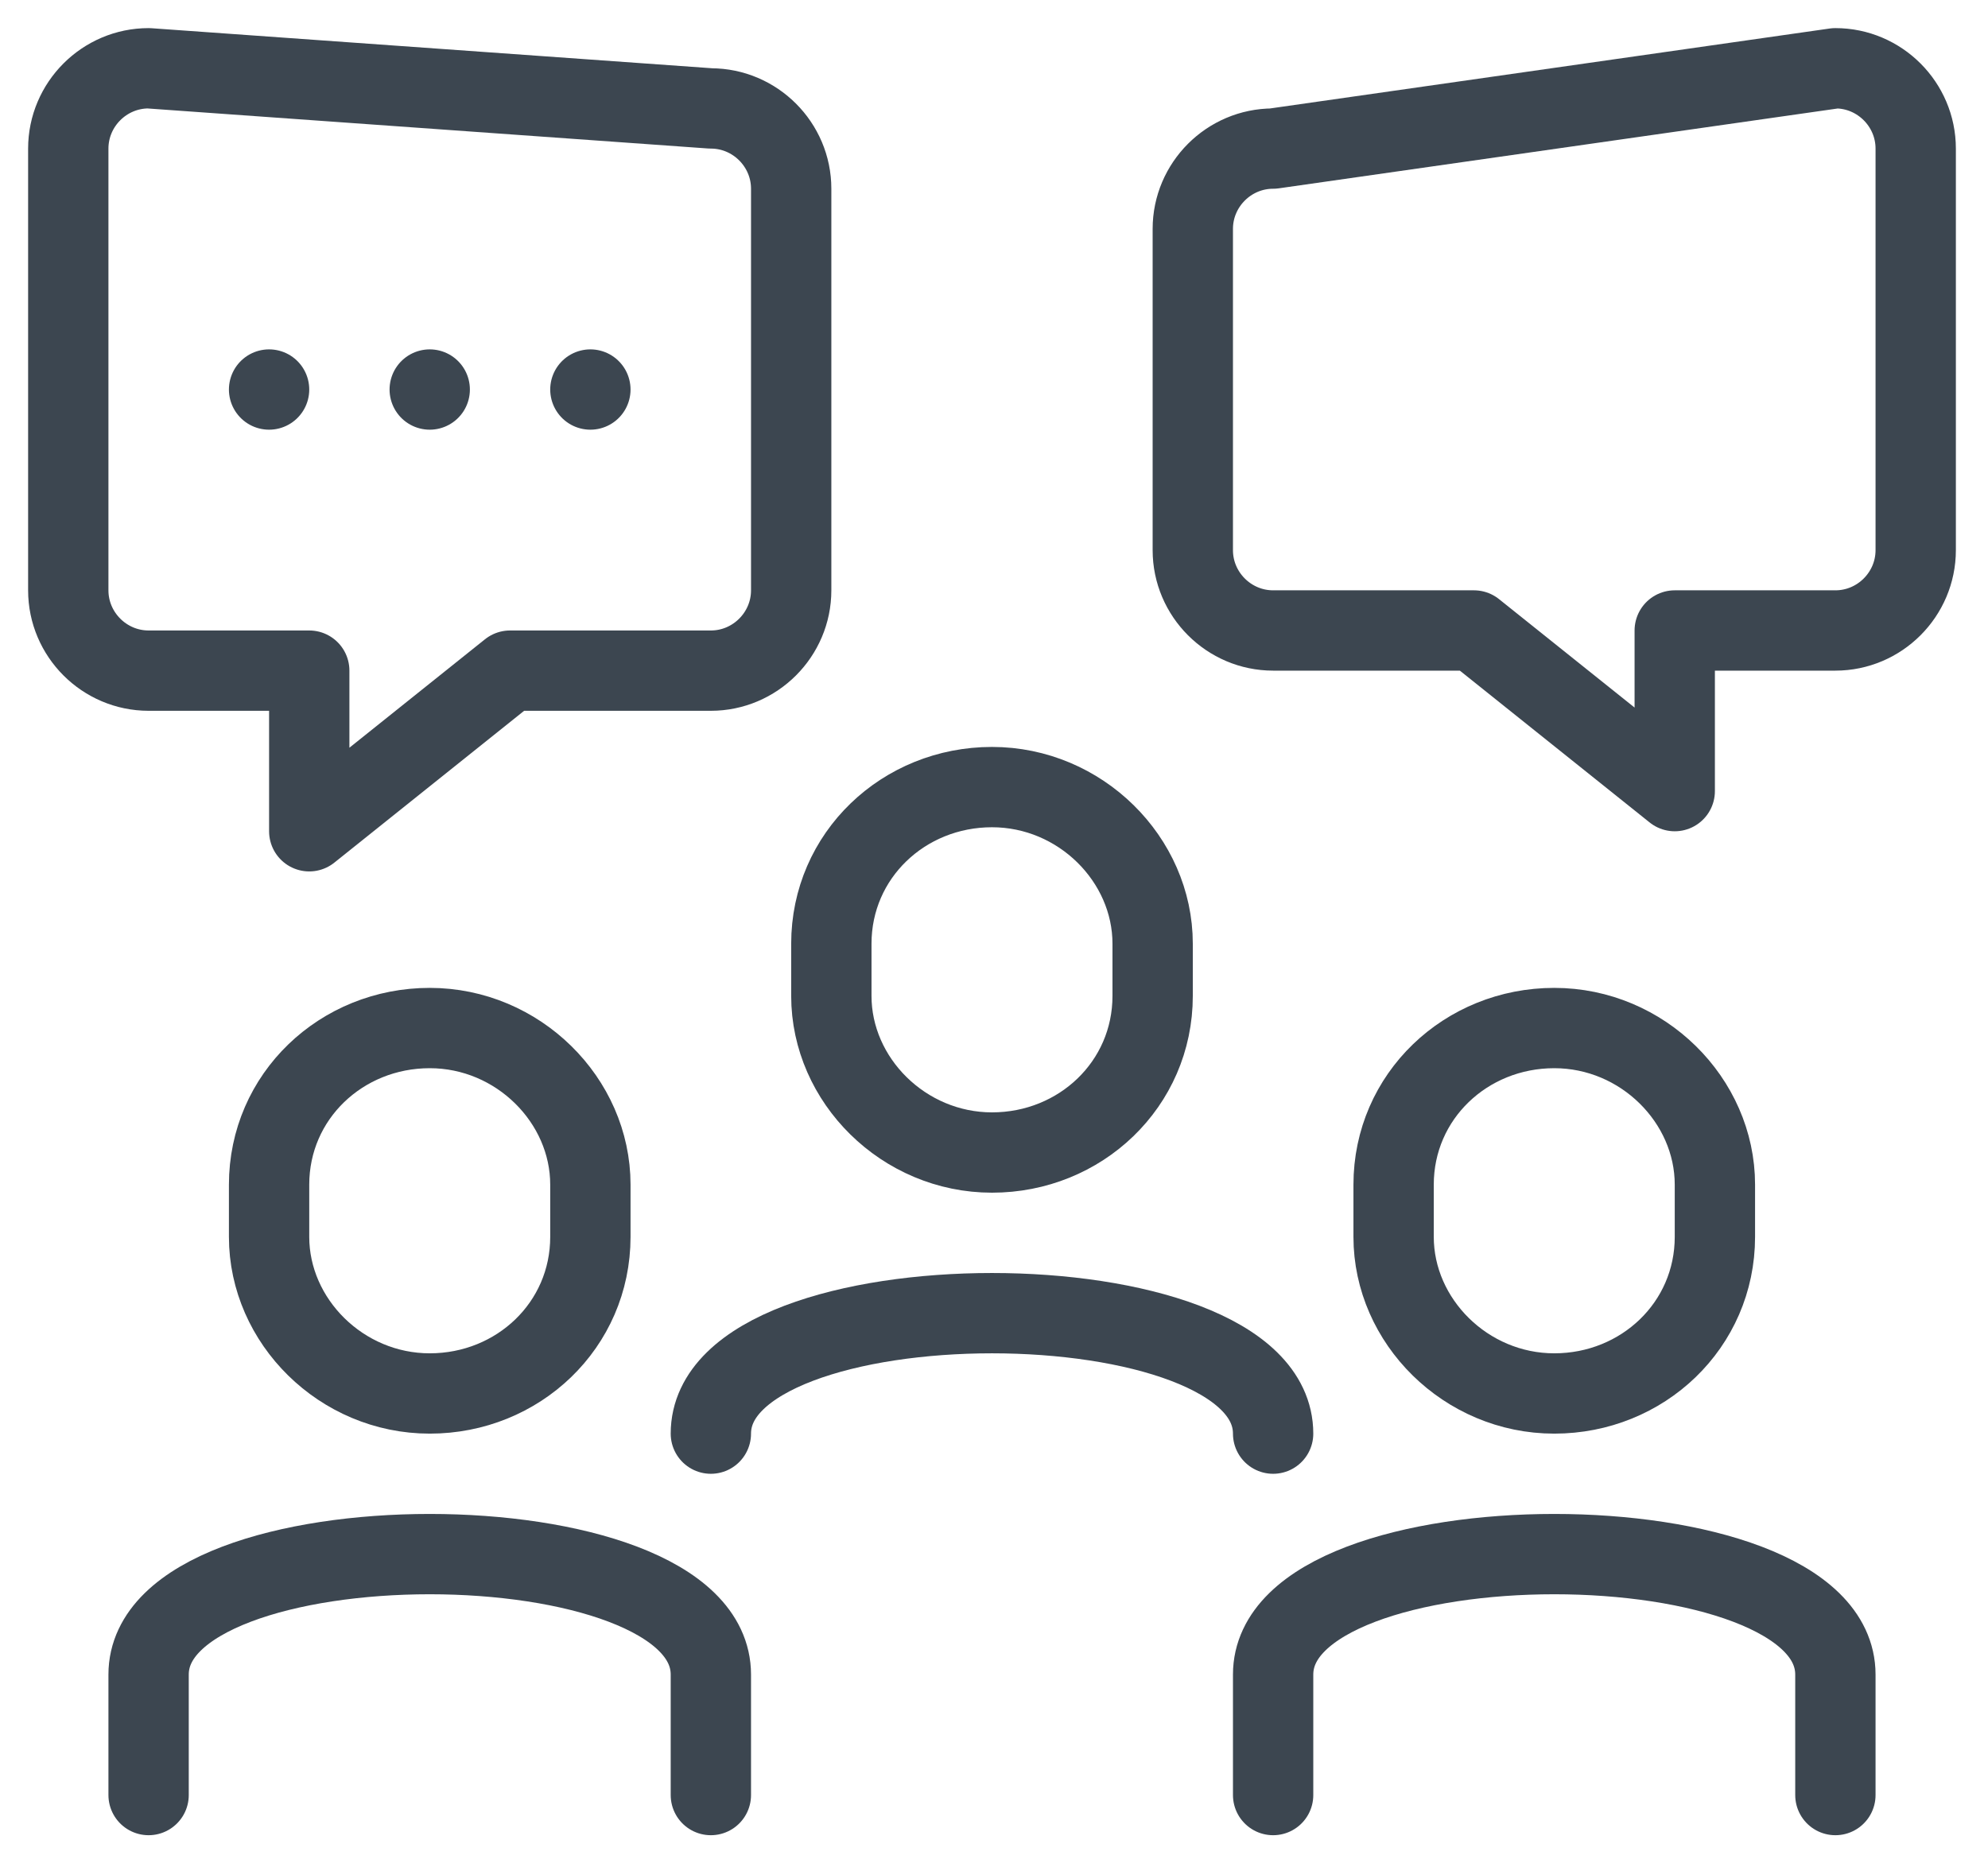 <?xml version="1.0" encoding="utf-8"?>
<!-- Generator: Adobe Illustrator 25.2.3, SVG Export Plug-In . SVG Version: 6.00 Build 0)  -->
<svg version="1.1" id="Layer_1" xmlns="http://www.w3.org/2000/svg" xmlns:xlink="http://www.w3.org/1999/xlink" x="0px" y="0px"
	 viewBox="0 0 49.5 46.3" style="enable-background:new 0 0 49.5 46.3;" xml:space="preserve">
<style type="text/css">
	.st0{fill:none;stroke:#3C4650;stroke-width:2;stroke-linecap:round;stroke-linejoin:round;}
</style>
<g>
	<path id="Rectangle_50_" class="st0" d="M3.7,44.7v-3c0-2,3.5-3,7-3s7,1,7,3v3"/>
	<path class="st0" d="M14.7,29.5c0-2.1-1.8-3.9-4-3.9c-2.2,0-4,1.7-4,3.9v1.3c0,2.1,1.8,3.9,4,3.9c2.2,0,4-1.7,4-3.9V29.5z"/>
	<path id="Rectangle-Copy-10_12_" class="st0" d="M1.7,14.7v-11c0-1.1,0.9-2,2-2l14,1c1.1,0,2,0.9,2,2v10c0,1.1-0.9,2-2,2h-5l-5,4
		v-4h-4C2.6,16.7,1.7,15.8,1.7,14.7z"/>
	<path id="Rectangle-Copy-10_11_" class="st0" d="M47.7,13.7v-10c0-1.1-0.9-2-2-2l-14,2c-1.1,0-2,0.9-2,2v8c0,1.1,0.9,2,2,2h5l5,4
		v-4h4C46.8,15.7,47.7,14.8,47.7,13.7z"/>
	<path id="Rectangle_49_" class="st0" d="M31.7,44.7v-3c0-2,3.5-3,7-3s7,1,7,3v3"/>
	<path class="st0" d="M42.7,29.5c0-2.1-1.8-3.9-4-3.9c-2.2,0-4,1.7-4,3.9v1.3c0,2.1,1.8,3.9,4,3.9c2.2,0,4-1.7,4-3.9V29.5z"/>
	<path id="Rectangle_48_" class="st0" d="M17.7,35.7c0-2,3.5-3,7-3s7,1,7,3"/>
	<path class="st0" d="M28.7,23.5c0-2.1-1.8-3.9-4-3.9c-2.2,0-4,1.7-4,3.9v1.3c0,2.1,1.8,3.9,4,3.9c2.2,0,4-1.7,4-3.9V23.5z"/>
	<line class="st0" x1="6.7" y1="9.7" x2="6.7" y2="9.7"/>
	<line class="st0" x1="10.7" y1="9.7" x2="10.7" y2="9.7"/>
	<line class="st0" x1="14.7" y1="9.7" x2="14.7" y2="9.7"/>
</g>
</svg>
